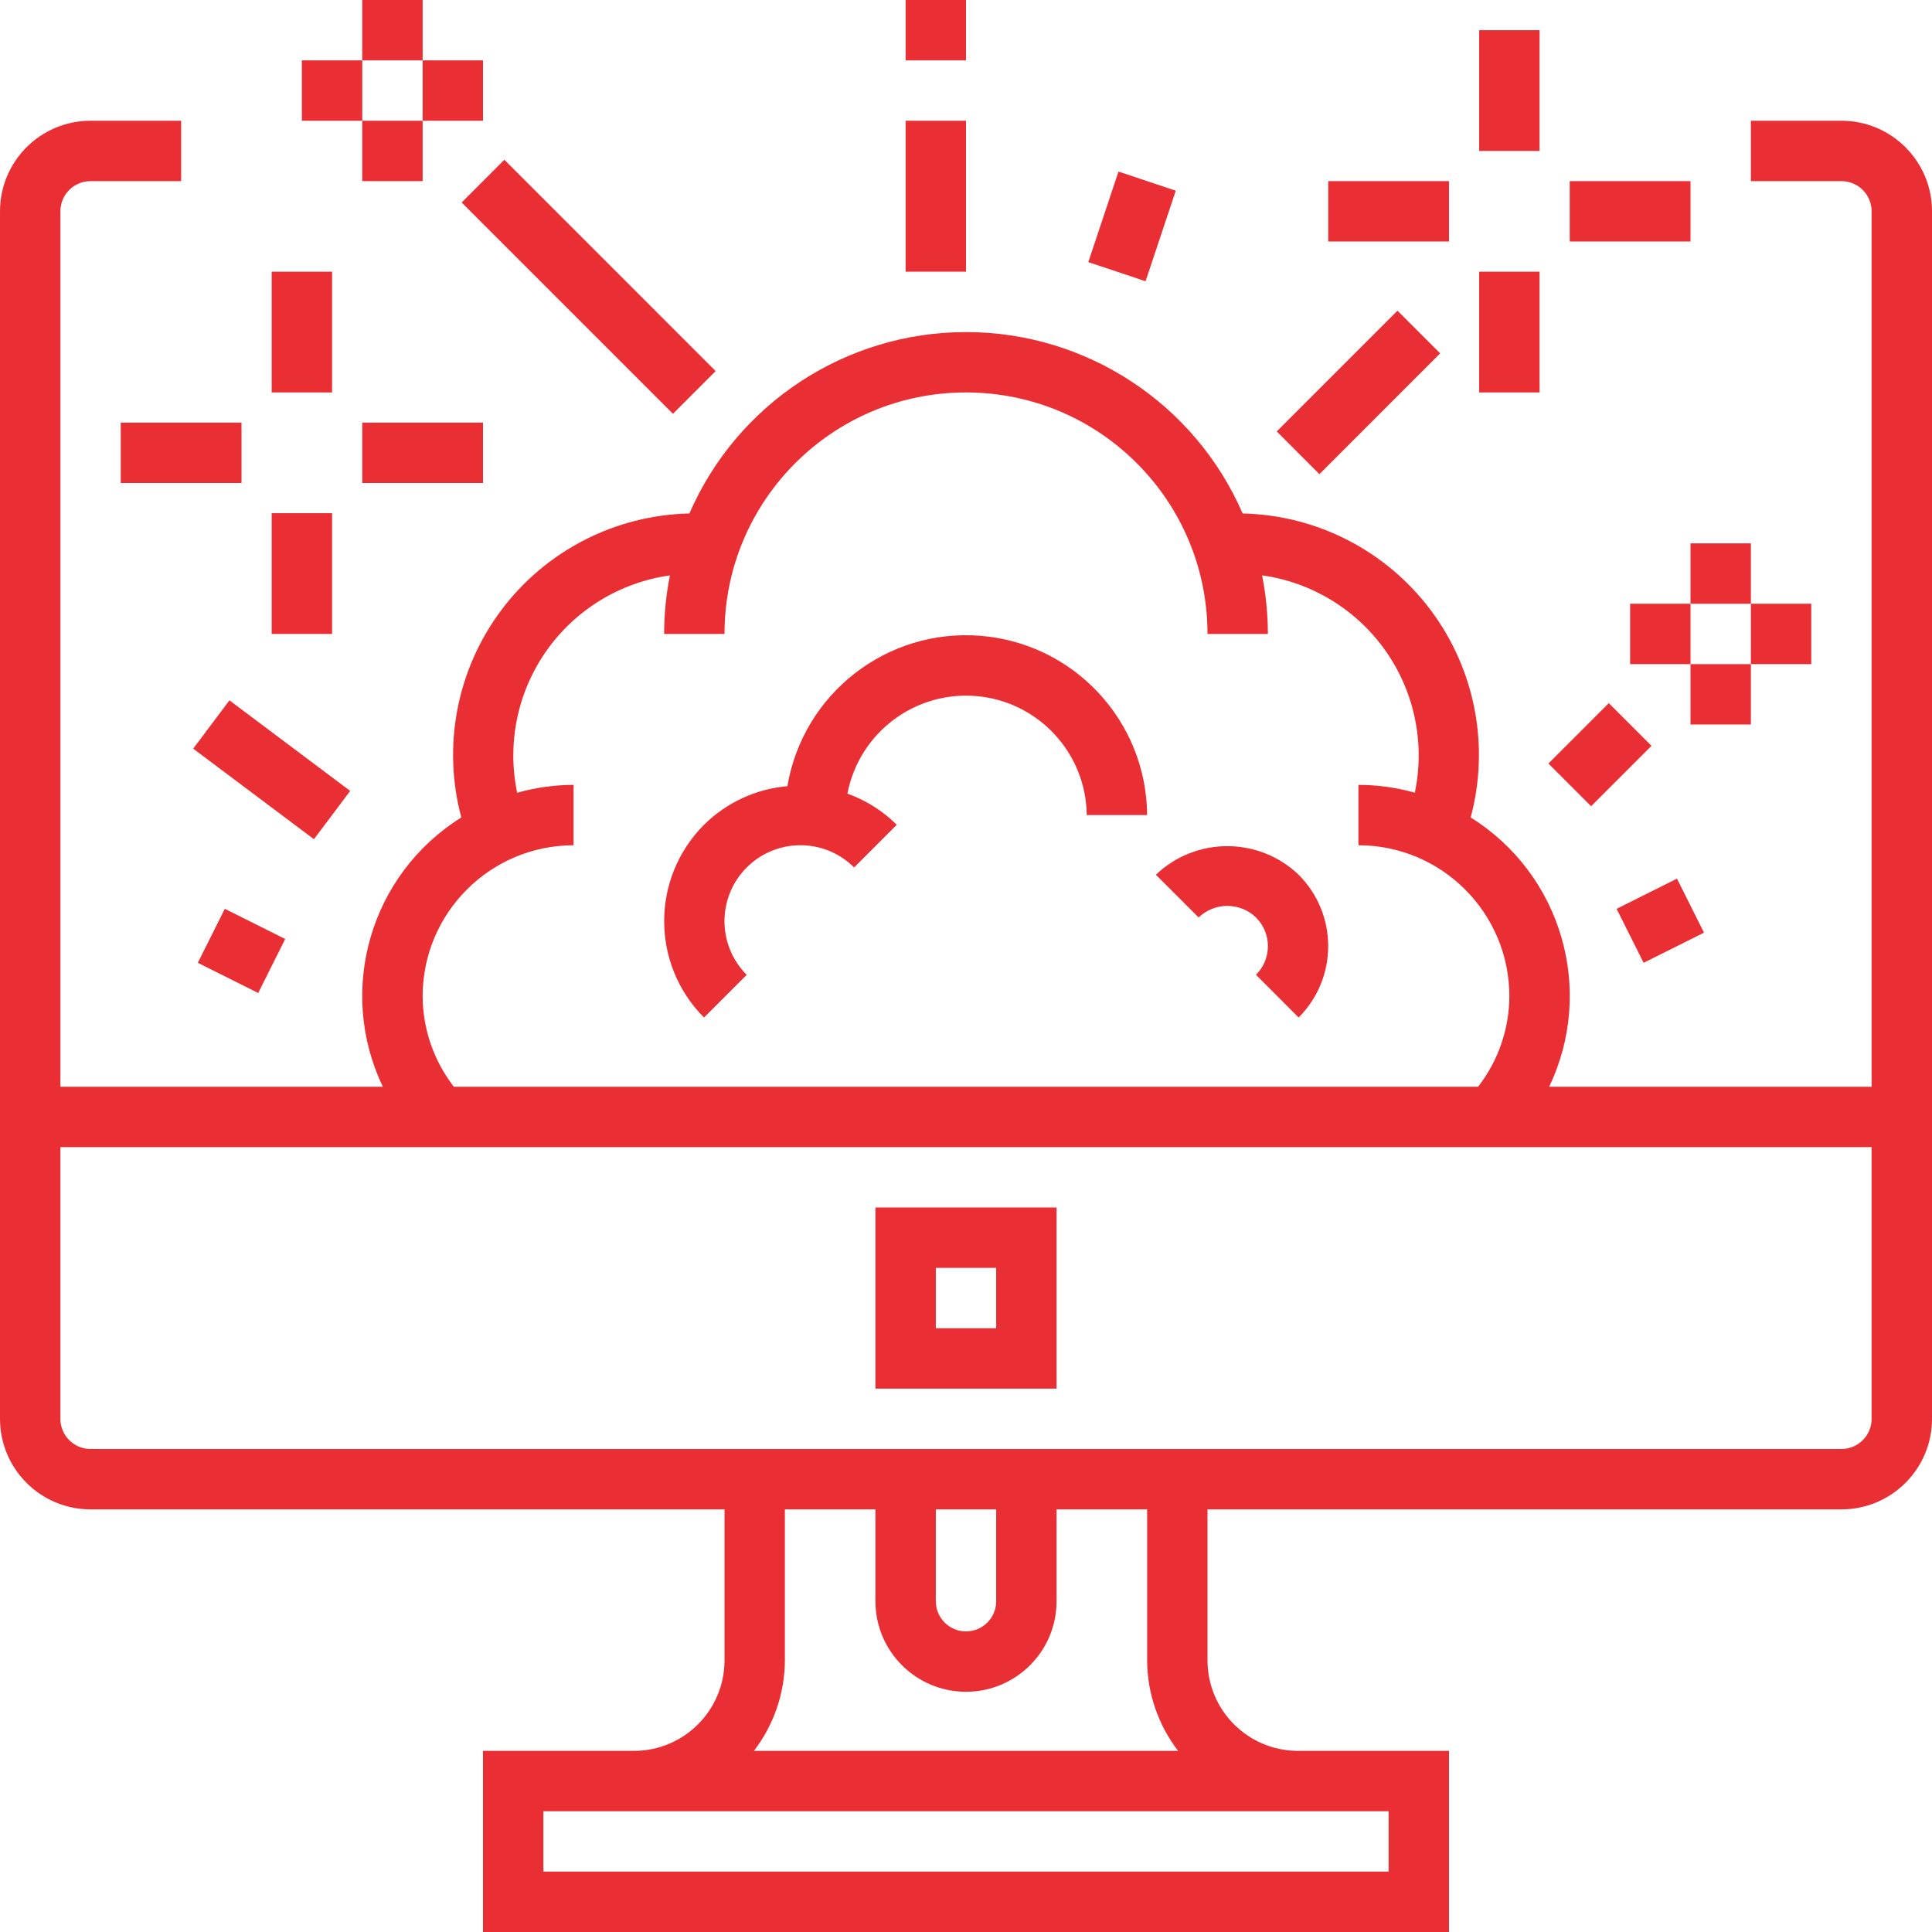 <svg height="512pt" viewBox="0 0 512 512" fill="#e92e34" width="512pt" xmlns="http://www.w3.org/2000/svg">
<path d="m72 72h16v32h-16zm0 0"/>
<path d="m72 136h16v32h-16zm0 0"/><path d="m32 112h32v16h-32zm0 0"/>
<path d="m96 112h32v16h-32zm0 0"/><path d="m448 176h16v16h-16zm0 0"/>
<path d="m448 144h16v16h-16zm0 0"/><path d="m432 160h16v16h-16zm0 0"/>
<path d="m464 160h16v16h-16zm0 0"/><path d="m428.418 240.848 16-8 7.156 14.312-16 7.996zm0 0"/>
<path d="m52.426 255.152 7.152-14.309 16 8-7.156 14.309zm0 0"/>
<path d="m344.168 269.664-11.32-11.328c2.023-2.012 3.16-4.746 3.16-7.602 0-2.852-1.137-5.586-3.16-7.598-4.246-4.082-10.953-4.082-15.199 0l-11.328-11.32c10.586-10.102 27.246-10.102 37.832 0 10.441 10.449 10.441 27.383 0 37.832zm0 0"/>
<path d="m488 32h-24v16h24c4.418 0 8 3.582 8 8v232h-85.457c12.254-25.613 3.297-56.34-20.801-71.359 5.094-18.984 1.176-39.258-10.617-54.98-11.797-15.723-30.16-25.156-49.812-25.582-12.684-29.191-41.48-48.074-73.309-48.074s-60.625 18.883-73.309 48.074c-19.652.426-38.02 9.855-49.816 25.578s-15.715 35.996-10.621 54.984c-24.098 15.02-33.055 45.746-20.801 71.359h-85.457v-232c0-4.418 3.582-8 8-8h24v-16h-24c-13.254 0-24 10.746-24 24v320c0 13.254 10.746 24 24 24h168v40c0 13.254-10.746 24-24 24h-40v48h256v-48h-40c-13.254 0-24-10.746-24-24v-40h168c13.254 0 24-10.746 24-24v-320c0-13.254-10.746-24-24-24zm-336 192v-16c-5.055.012-10.082.715-14.945 2.09-2.734-13.062.066-26.672 7.738-37.59 7.672-10.914 19.527-18.164 32.742-20.012-1.016 5.109-1.531 10.305-1.535 15.512h16c0-35.348 28.652-64 64-64s64 28.652 64 64h16c-.004-5.215-.52-10.414-1.535-15.527 13.211 1.855 25.062 9.102 32.734 20.016 7.672 10.918 10.477 24.523 7.746 37.582-4.863-1.367-9.895-2.062-14.945-2.07v16c22.082.027 39.973 17.918 40 40-.039 8.695-2.949 17.133-8.281 24h-271.438c-5.332-6.867-8.242-15.305-8.281-24 .027-22.082 17.918-39.973 40-40zm216 256v16h-224v-16zm-112-31.664c13.254 0 24-10.746 24-24v-24.336h24v40c.031 8.684 2.914 17.117 8.207 24h-112.414c5.293-6.883 8.176-15.316 8.207-24v-40h24v24.336c0 13.254 10.746 24 24 24zm-8-24v-24.336h16v24.336c0 4.418-3.582 8-8 8s-8-3.582-8-8zm248-48.336c0 4.418-3.582 8-8 8h-464c-4.418 0-8-3.582-8-8v-72h480zm0 0"/>
<path d="m280 320h-48v48h48zm-16 32h-16v-16h16zm0 0"/>
<path d="m197.887 258.344c-7.855-7.859-7.855-20.598 0-28.457 7.859-7.855 20.598-7.855 28.457 0l11.312-11.312c-3.703-3.672-8.168-6.492-13.082-8.254 3.102-16.137 17.918-27.305 34.281-25.84 16.367 1.465 28.961 15.09 29.145 31.52h16c-.176-24.887-19.348-45.512-44.156-47.504-24.809-1.992-47.023 15.309-51.172 39.848-8.336.723-16.152 4.344-22.098 10.23-14.078 14.117-14.078 36.965 0 51.082zm0 0"/>
<path d="m392 8h16v32h-16zm0 0"/><path d="m392 72h16v32h-16zm0 0"/>
<path d="m352 48h32v16h-32zm0 0"/><path d="m416 48h32v16h-32zm0 0"/><path d="m96 32h16v16h-16zm0 0"/><path d="m96 0h16v16h-16zm0 0"/><path d="m80 16h16v16h-16zm0 0"/><path d="m112 16h16v16h-16zm0 0"/><path d="m338.348 114.336 32-32 11.312 11.312-32 32.004zm0 0"/><path d="m240 32h16v40h-16zm0 0"/><path d="m240 0h16v16h-16zm0 0"/><path d="m410.348 202.344 15.996-16 11.316 11.312-16 16zm0 0"/><path d="m122.344 53.656 11.312-11.316 55.996 56-11.312 11.312zm0 0"/><path d="m51.199 198.398 9.602-12.797 32 24-9.602 12.797zm0 0"/><path d="m288.41 69.469 8-23.996 15.18 5.062-8.004 23.996zm0 0"/></svg>